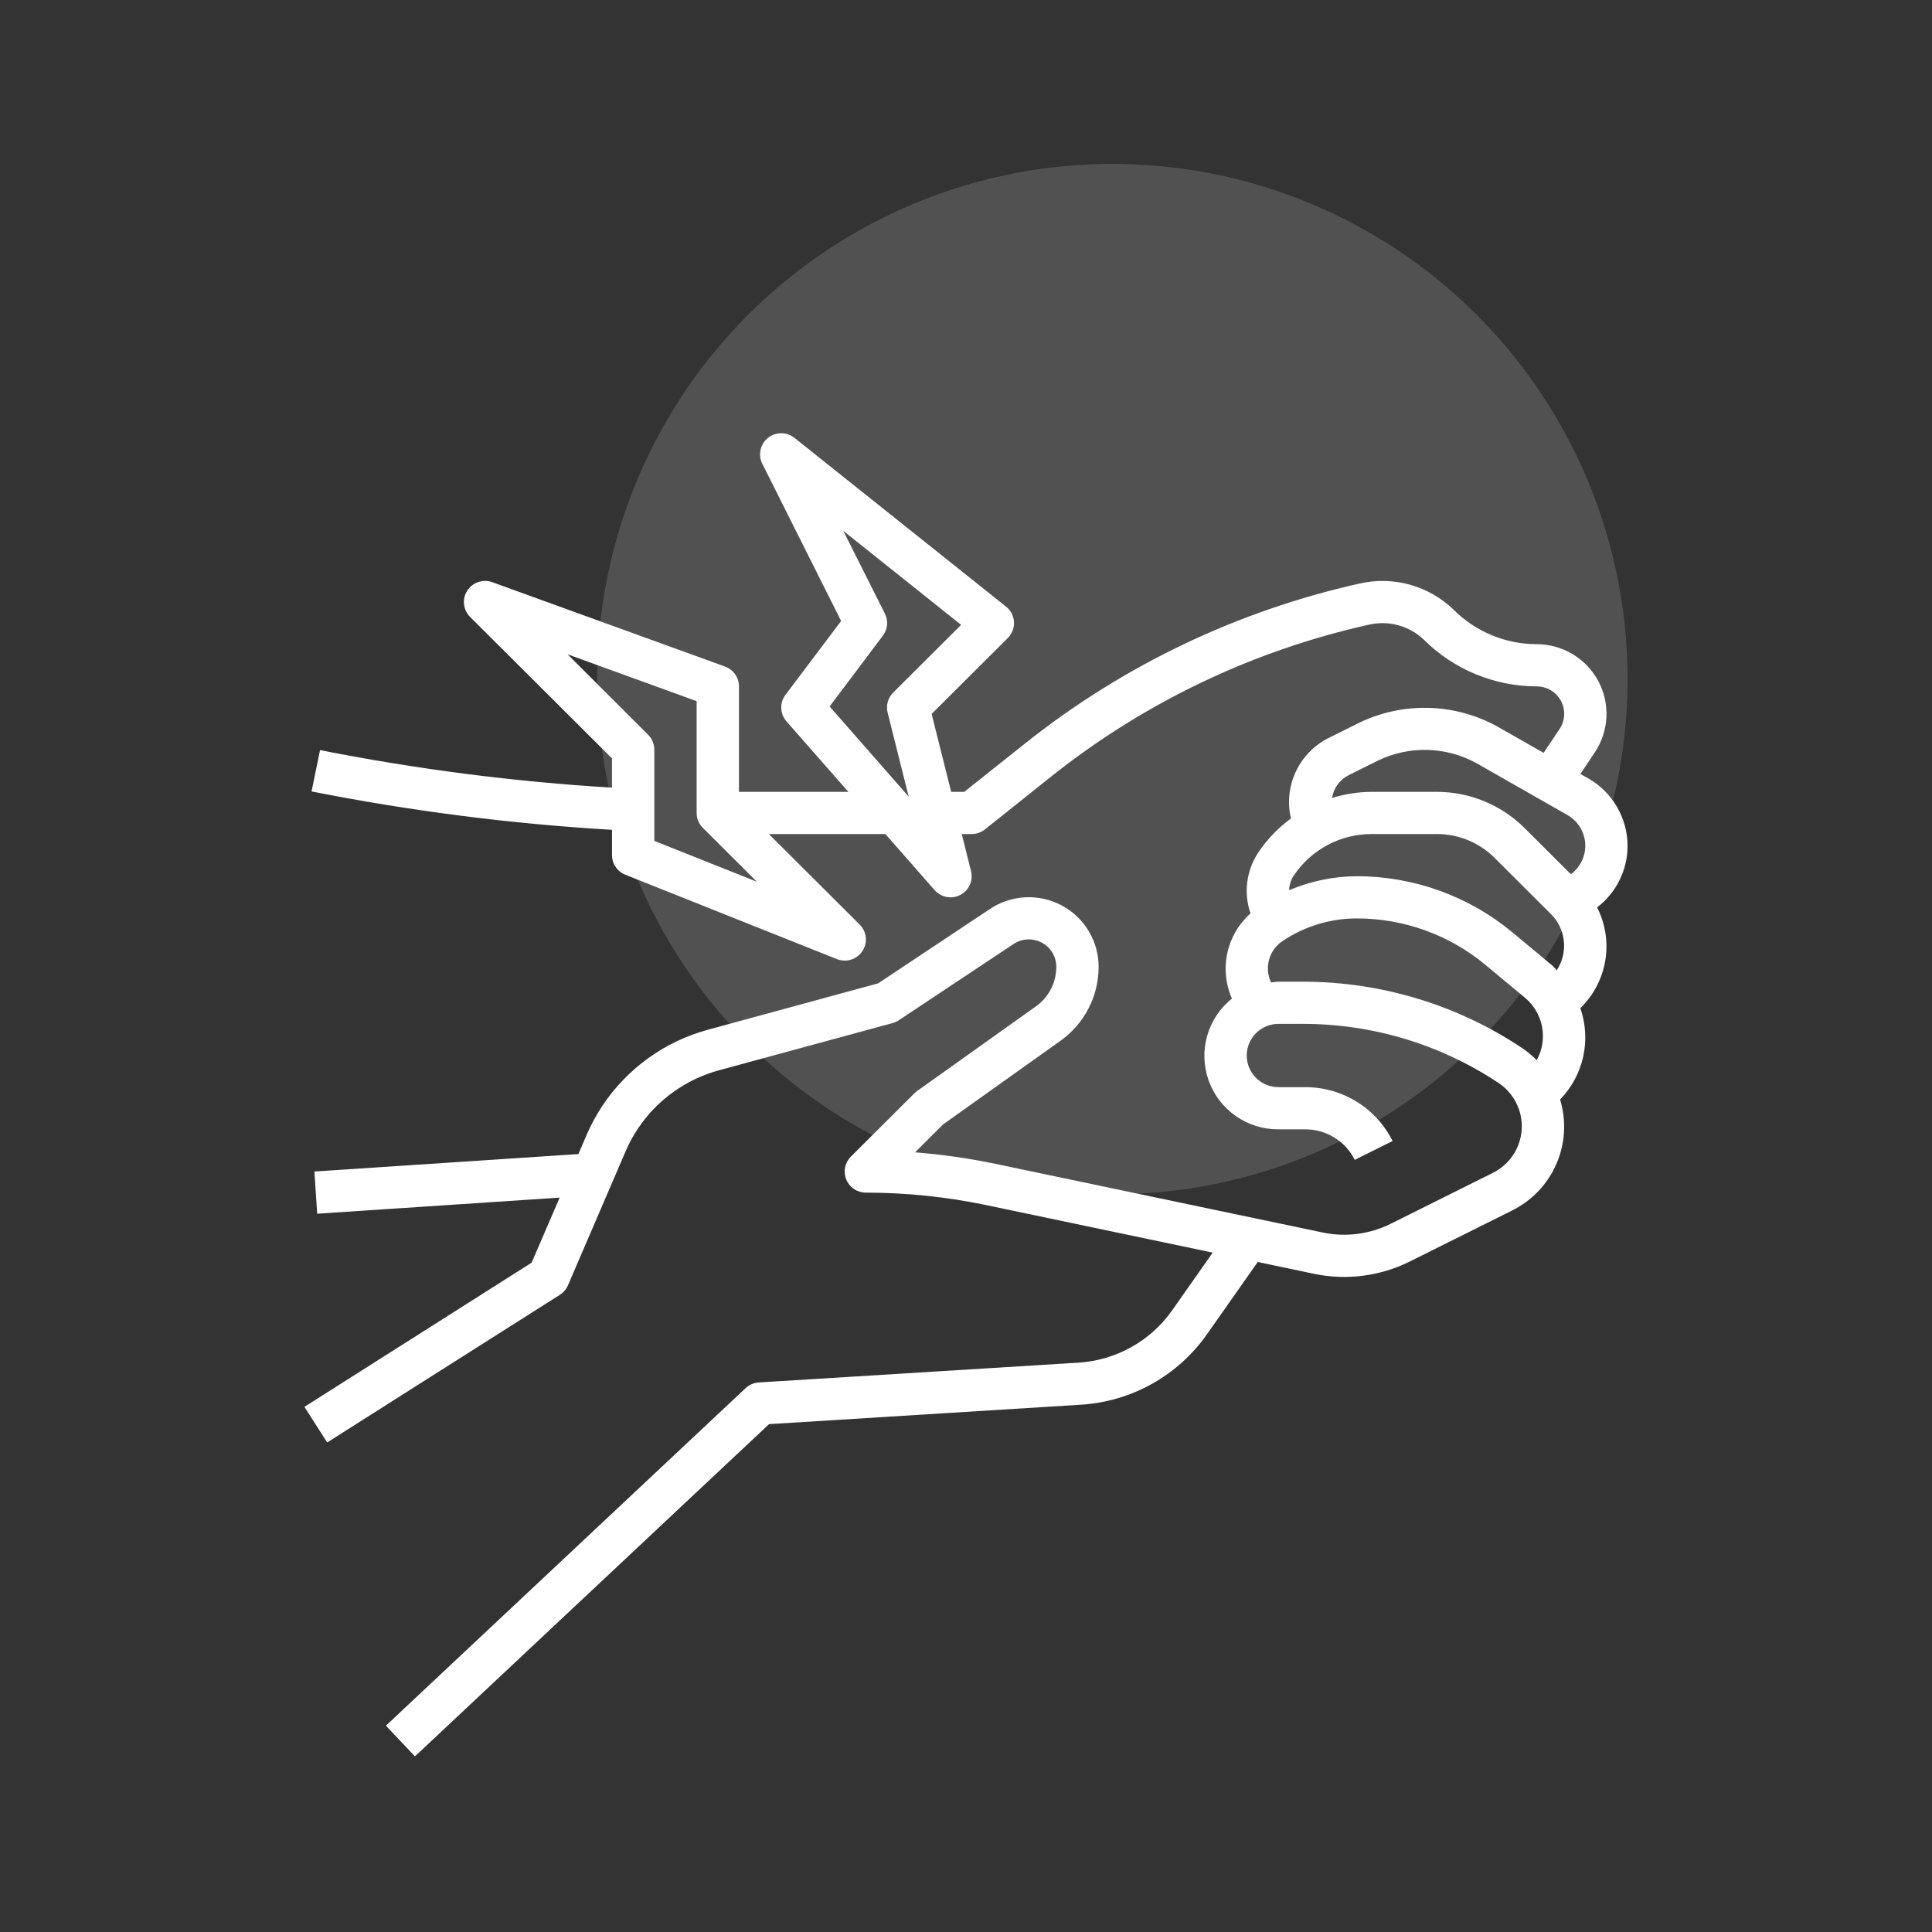 <?xml version="1.0" encoding="UTF-8"?> <svg xmlns="http://www.w3.org/2000/svg" width="165" height="165" viewBox="0 0 165 165" fill="none"><rect x="0" y="0" width="165" height="165" fill="#333333" stroke="none"/><circle cx="95" cy="58" r="44" fill="white" fill-opacity="0.15"></circle><path d="M139 72.24C138.997 71.07 138.685 69.921 138.095 68.909C137.506 67.897 136.659 67.058 135.641 66.476L134.972 66.096L136.19 64.273C136.792 63.377 137.139 62.336 137.193 61.259C137.247 60.182 137.007 59.111 136.497 58.16C135.988 57.209 135.228 56.415 134.301 55.861C133.373 55.307 132.312 55.015 131.23 55.017C128.589 55.011 126.056 53.966 124.183 52.109C123.139 51.086 121.854 50.342 120.446 49.944C119.037 49.547 117.551 49.509 116.124 49.834C105.686 52.163 95.916 56.831 87.557 63.484L82.351 67.627H81.234L79.565 60.974L86.07 54.489C86.249 54.31 86.389 54.095 86.48 53.858C86.571 53.622 86.61 53.369 86.596 53.116C86.582 52.863 86.515 52.615 86.399 52.39C86.282 52.165 86.12 51.967 85.921 51.808L67.852 37.397C67.531 37.139 67.13 36.999 66.718 37C66.306 37.001 65.906 37.142 65.585 37.4C65.264 37.658 65.042 38.019 64.955 38.42C64.868 38.822 64.921 39.242 65.106 39.609L71.835 53.035L67.084 59.34C66.835 59.671 66.708 60.076 66.723 60.489C66.739 60.902 66.896 61.297 67.169 61.608L72.453 67.627H63.109V58.62C63.109 58.25 62.995 57.889 62.782 57.586C62.57 57.283 62.269 57.053 61.92 56.926L42.044 49.721C41.657 49.58 41.234 49.576 40.845 49.707C40.455 49.839 40.122 50.1 39.901 50.446C39.681 50.791 39.584 51.202 39.629 51.61C39.674 52.017 39.857 52.398 40.148 52.688L52.267 64.77V67.267C43.892 66.762 35.561 65.691 27.332 64.06L26.609 67.591C35.077 69.267 43.649 70.363 52.267 70.87V73.031C52.267 73.391 52.375 73.744 52.578 74.042C52.781 74.34 53.068 74.571 53.404 74.705L71.473 81.911C71.86 82.065 72.288 82.081 72.685 81.957C73.082 81.833 73.424 81.576 73.653 81.229C73.882 80.883 73.984 80.468 73.942 80.055C73.899 79.642 73.716 79.257 73.421 78.963L65.664 71.23H75.615L79.818 76.02C80.085 76.324 80.446 76.53 80.845 76.604C81.243 76.679 81.655 76.618 82.014 76.43C82.373 76.243 82.659 75.941 82.825 75.573C82.992 75.204 83.029 74.791 82.931 74.399L82.136 71.23H82.985C83.396 71.23 83.794 71.091 84.115 70.835L89.815 66.287C97.744 59.981 107.009 55.557 116.907 53.35C117.74 53.157 118.61 53.175 119.434 53.403C120.259 53.631 121.014 54.062 121.628 54.657C124.18 57.187 127.631 58.611 131.23 58.62C131.657 58.618 132.076 58.732 132.442 58.95C132.809 59.168 133.109 59.481 133.31 59.856C133.511 60.231 133.607 60.654 133.585 61.079C133.564 61.504 133.427 61.914 133.189 62.268L131.832 64.298L127.933 62.078C126.124 61.069 124.096 60.512 122.024 60.455C119.952 60.397 117.896 60.841 116.034 61.749L113.557 62.983C112.298 63.589 111.285 64.606 110.685 65.864C110.084 67.121 109.931 68.546 110.252 69.902C109.167 70.695 108.228 71.671 107.478 72.784C106.968 73.544 106.641 74.411 106.523 75.317C106.405 76.223 106.499 77.145 106.799 78.009C105.797 78.898 105.104 80.081 104.818 81.387C104.533 82.694 104.67 84.057 105.21 85.281C104.192 86.097 103.454 87.208 103.097 88.46C102.74 89.713 102.784 91.046 103.22 92.273C103.657 93.5 104.466 94.561 105.535 95.31C106.604 96.058 107.88 96.457 109.186 96.45H111.47C112.349 96.447 113.211 96.689 113.959 97.15C114.707 97.611 115.31 98.271 115.7 99.057L118.934 97.446C118.244 96.062 117.179 94.897 115.86 94.085C114.541 93.272 113.02 92.843 111.47 92.847H109.186C108.467 92.847 107.777 92.562 107.269 92.056C106.761 91.549 106.475 90.862 106.475 90.145C106.475 89.428 106.761 88.741 107.269 88.234C107.777 87.728 108.467 87.443 109.186 87.443H111.256C117.208 87.436 123.028 89.192 127.978 92.487C128.628 92.919 129.154 93.513 129.501 94.211C129.848 94.909 130.006 95.685 129.958 96.463C129.909 97.24 129.657 97.992 129.226 98.641C128.795 99.291 128.2 99.816 127.501 100.165L118.752 104.526C116.969 105.407 114.941 105.668 112.993 105.266L85.049 99.404C82.772 98.926 80.467 98.596 78.148 98.415L80.542 96.029L90.574 88.884C91.58 88.166 92.4 87.22 92.965 86.124C93.531 85.027 93.826 83.812 93.827 82.579C93.829 81.501 93.536 80.444 92.982 79.519C92.427 78.594 91.63 77.837 90.677 77.328C89.724 76.82 88.651 76.579 87.571 76.632C86.491 76.685 85.447 77.029 84.548 77.629L74.999 83.981L60.455 87.944C56.779 88.944 53.59 91.236 51.476 94.396C50.941 95.193 50.481 96.037 50.103 96.918L49.396 98.561L26.851 100.053L27.09 103.656L47.797 102.28L45.401 107.839L26 120.15L27.941 123.191L47.817 110.581C48.123 110.386 48.364 110.103 48.507 109.77L53.426 98.333C53.717 97.652 54.071 97 54.483 96.385C56.111 93.946 58.57 92.178 61.405 91.406L76.233 87.374C76.421 87.324 76.599 87.243 76.76 87.135L86.554 80.626C86.908 80.389 87.32 80.252 87.746 80.231C88.172 80.21 88.596 80.305 88.972 80.505C89.349 80.706 89.663 81.005 89.881 81.371C90.1 81.736 90.215 82.154 90.213 82.579C90.212 83.237 90.054 83.886 89.752 84.472C89.45 85.058 89.012 85.563 88.475 85.946L78.322 93.177C78.24 93.235 78.164 93.299 78.094 93.37L72.673 98.774C72.418 99.026 72.245 99.347 72.174 99.697C72.103 100.048 72.139 100.411 72.276 100.741C72.413 101.072 72.645 101.354 72.943 101.552C73.241 101.75 73.592 101.855 73.951 101.854C77.429 101.857 80.899 102.219 84.302 102.935L103.568 106.978L100.117 111.892C99.205 113.192 98.01 114.271 96.623 115.047C95.235 115.823 93.689 116.278 92.101 116.376L64.804 118.067C64.382 118.093 63.984 118.265 63.676 118.554L32.959 147.377L35.438 150L65.68 121.627L92.327 119.966C94.457 119.833 96.53 119.224 98.391 118.183C100.252 117.142 101.854 115.696 103.078 113.953L107.415 107.779L112.252 108.795C114.999 109.362 117.857 108.995 120.371 107.752L129.12 103.391C130.822 102.551 132.169 101.137 132.923 99.4C133.678 97.662 133.789 95.714 133.238 93.903C134.222 92.889 134.905 91.623 135.21 90.246C135.516 88.868 135.431 87.433 134.967 86.101C136.093 85.005 136.84 83.58 137.097 82.032C137.355 80.484 137.11 78.895 136.398 77.495C137.207 76.877 137.863 76.082 138.314 75.17C138.765 74.259 139 73.257 139 72.24ZM55.881 71.812V64.024C55.881 63.546 55.691 63.088 55.352 62.75L48.473 55.881L59.495 59.881V69.428C59.495 69.906 59.686 70.364 60.025 70.702L64.641 75.305L55.881 71.812ZM70.853 60.335L75.396 54.296C75.599 54.029 75.723 53.712 75.755 53.379C75.787 53.046 75.725 52.71 75.577 52.41L72.019 45.334L82.082 53.365L76.281 59.148C76.061 59.367 75.901 59.641 75.818 59.941C75.734 60.241 75.73 60.557 75.806 60.859L77.604 68.032L70.853 60.335ZM115.172 66.206L117.651 64.972C118.98 64.323 120.447 64.005 121.926 64.046C123.406 64.087 124.853 64.485 126.144 65.206L133.85 69.598C134.29 69.846 134.661 70.2 134.929 70.628C135.197 71.055 135.353 71.543 135.384 72.046C135.414 72.549 135.318 73.052 135.105 73.509C134.891 73.966 134.566 74.362 134.159 74.662L130.184 70.698C128.204 68.737 125.528 67.634 122.738 67.627H117.151C116.002 67.633 114.86 67.809 113.763 68.149C113.826 67.737 113.986 67.346 114.232 67.008C114.477 66.669 114.799 66.395 115.172 66.206ZM111.256 83.84H109.186C108.973 83.851 108.762 83.872 108.551 83.905C108.26 83.289 108.203 82.589 108.39 81.934C108.577 81.279 108.997 80.715 109.571 80.345C111.442 79.098 113.643 78.433 115.895 78.436C119.893 78.439 123.764 79.836 126.838 82.384L130.213 85.189C130.984 85.823 131.508 86.704 131.696 87.682C131.884 88.66 131.723 89.673 131.241 90.545C130.856 90.153 130.432 89.8 129.976 89.493C124.435 85.803 117.92 83.835 111.256 83.84ZM132.528 82.422L129.152 79.617C125.429 76.528 120.739 74.836 115.895 74.833C113.902 74.842 111.931 75.248 110.098 76.027C110.107 75.586 110.241 75.156 110.485 74.788C111.215 73.692 112.206 72.794 113.369 72.173C114.532 71.552 115.831 71.228 117.151 71.23H122.738C124.571 71.235 126.328 71.961 127.629 73.249L132.435 78.043C133.067 78.663 133.463 79.483 133.557 80.361C133.652 81.24 133.438 82.124 132.952 82.864C132.806 82.719 132.687 82.554 132.528 82.422Z" fill="white"></path></svg> 